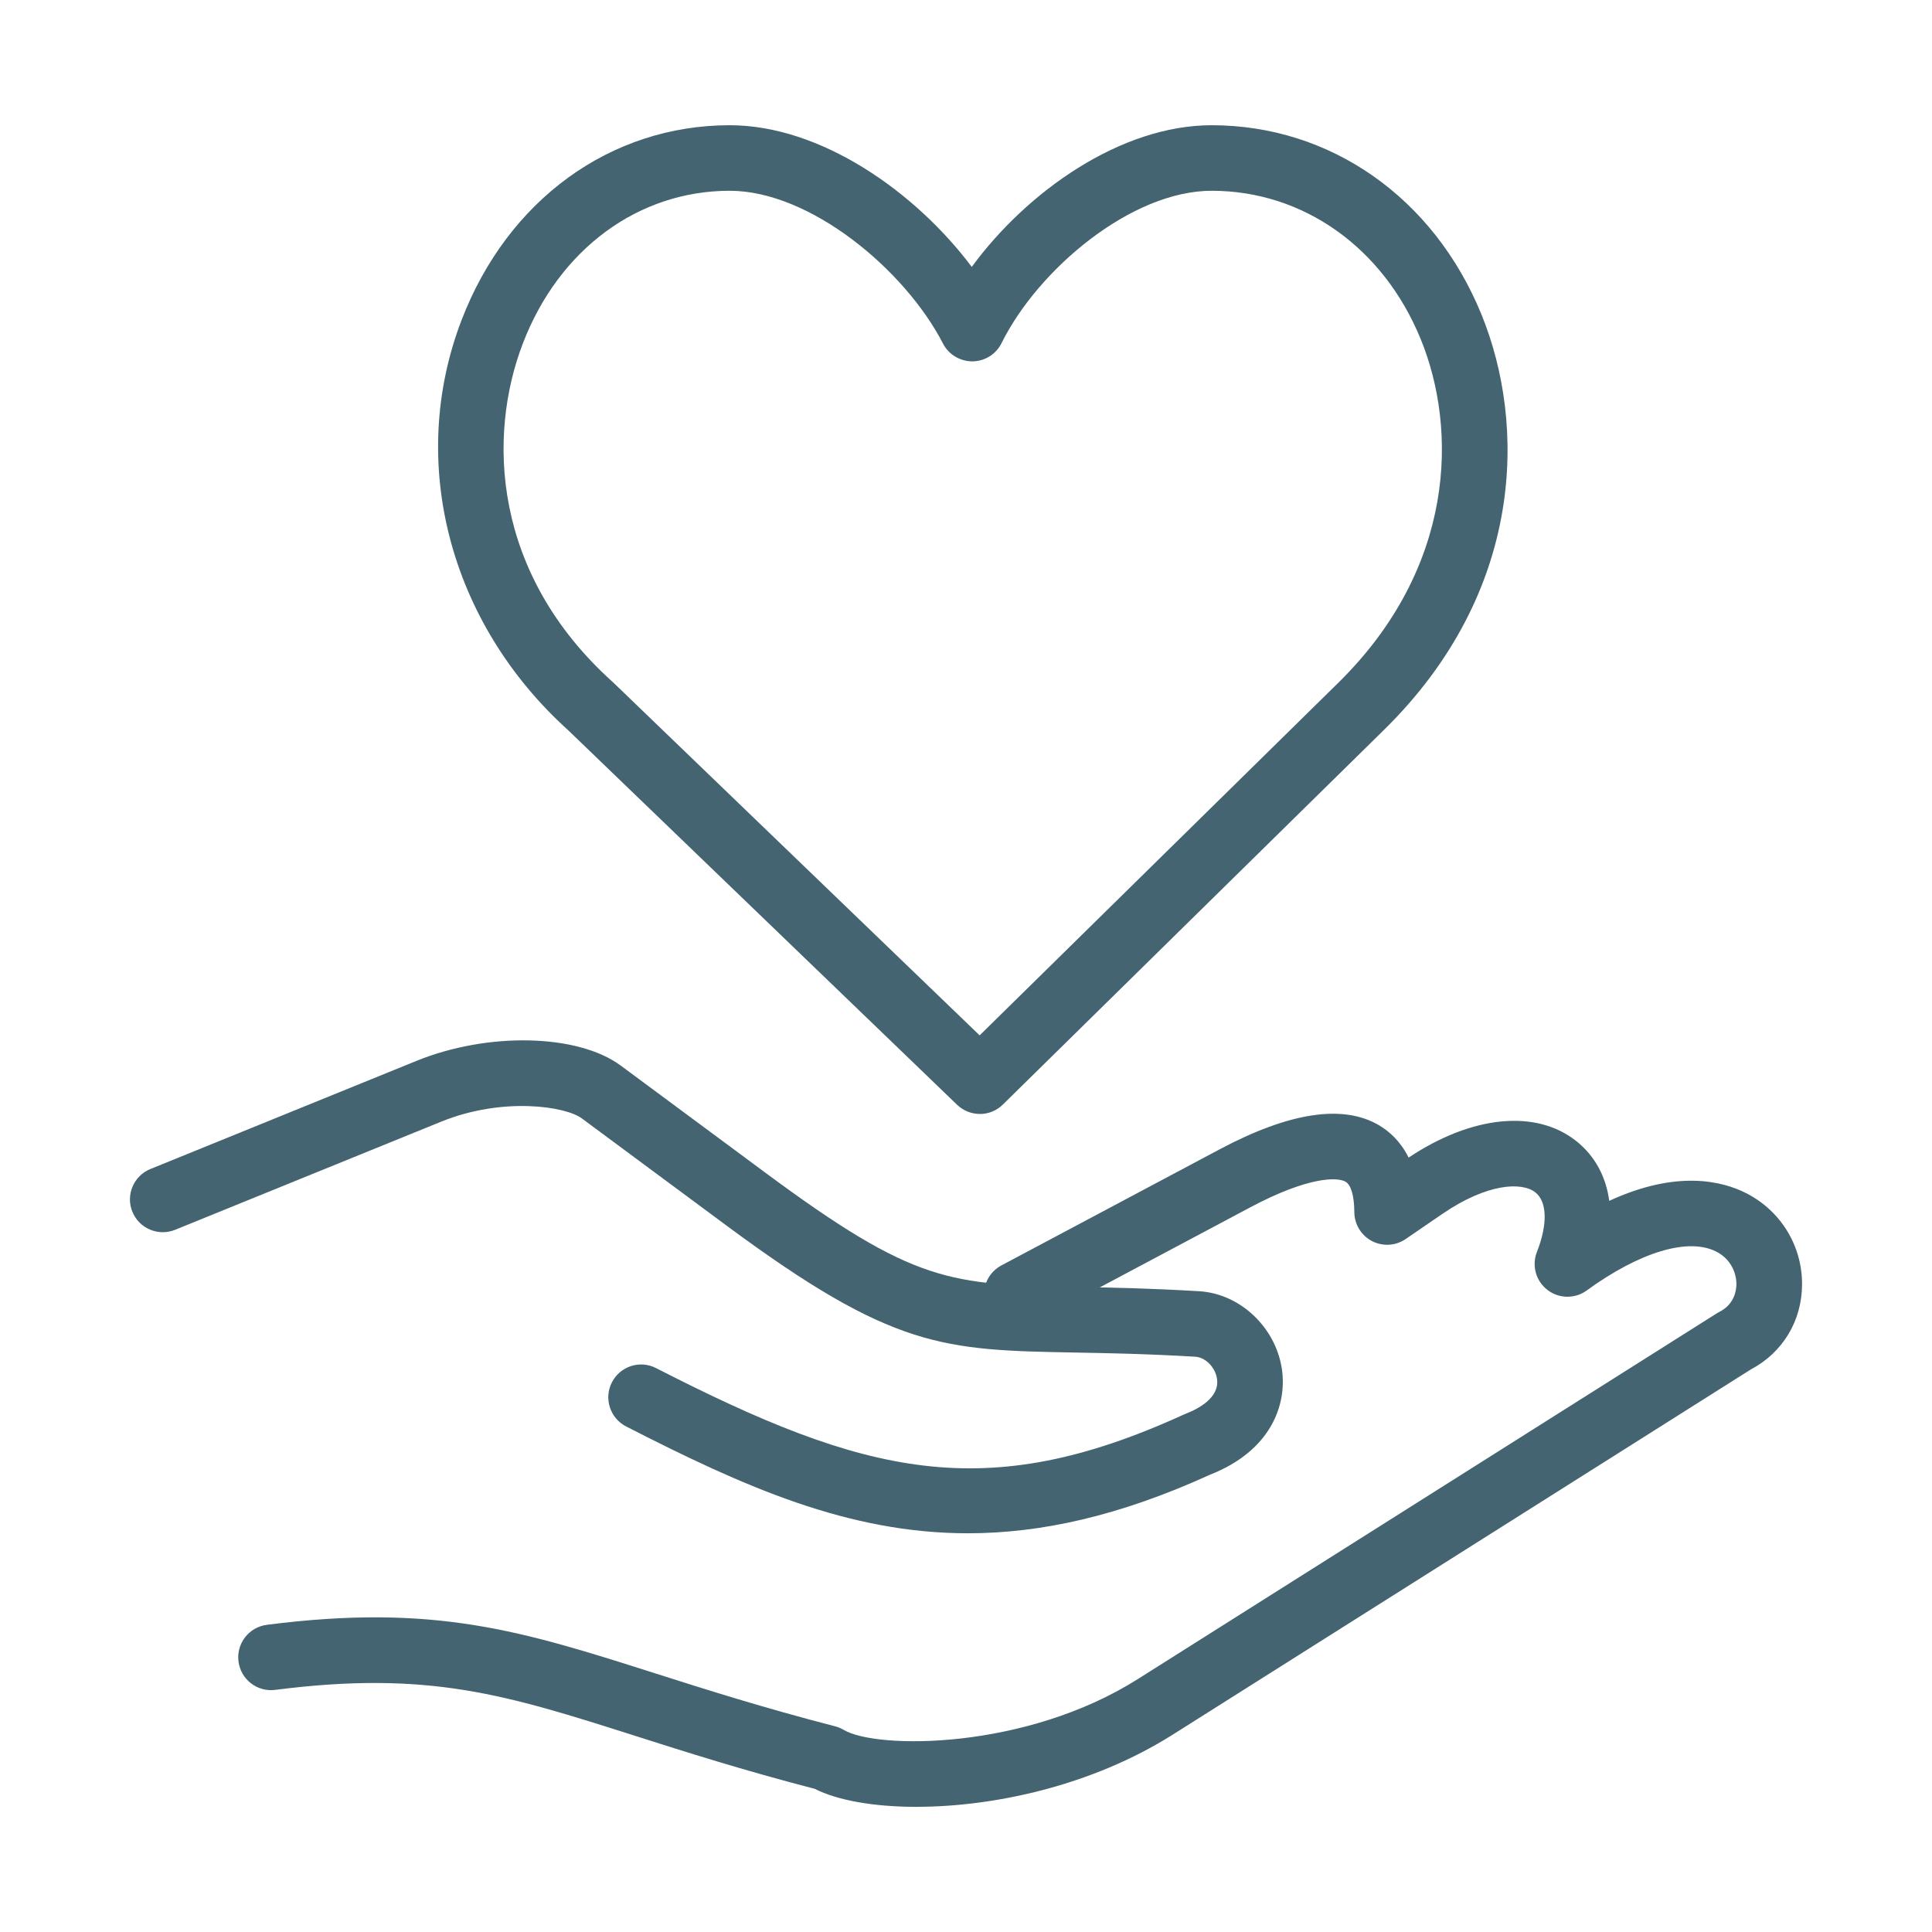 <?xml version="1.0" encoding="UTF-8"?>
<svg id="Layer_1" data-name="Layer 1" xmlns="http://www.w3.org/2000/svg" viewBox="0 0 500 500">
  <defs>
    <style>
      .cls-1 {
        fill: #436470;
      }
    </style>
  </defs>
  <path class="cls-1" d="m237.21,467.61c-11.19,0-20.56-1.71-26.34-4.66-18.58-4.82-33.4-9.54-46.51-13.72-33.28-10.59-53.36-16.99-93.14-11.89-4.65.6-8.9-2.69-9.5-7.34-.6-4.65,2.69-8.9,7.34-9.5,43.51-5.58,66.17,1.63,100.46,12.55,13.13,4.18,28.02,8.92,46.62,13.72.78.2,1.53.52,2.23.93,8.44,5.03,46.91,5.28,76.07-13.14l149.88-94.68c.22-.14.46-.27.69-.39,3.94-2,4.37-5.69,4.37-7.18,0-2.77-1.36-6.43-5.2-8.39-7.26-3.7-19.79.06-33.54,10.05-3.05,2.22-7.21,2.16-10.19-.16-2.98-2.31-4.08-6.32-2.69-9.83,2.79-7.07,2.65-12.96-.38-15.37-3.56-2.84-12.6-2.32-24.06,5.52l-9.54,6.53c-2.59,1.78-5.95,1.97-8.73.52-2.78-1.46-4.53-4.33-4.55-7.47-.02-4.16-.84-7.03-2.25-7.87-2.14-1.28-9.75-1.33-24.65,6.6l-56.47,30.04c-4.14,2.2-9.28.63-11.48-3.51-2.2-4.14-.63-9.28,3.51-11.48l56.47-30.04c18.14-9.65,32.04-11.73,41.33-6.19,2.61,1.56,5.5,4.12,7.59,8.32,16.41-10.93,32.99-12.57,43.43-4.24,4.78,3.82,7.65,9.16,8.49,15.44,17.55-8.11,29.33-5.1,35.44-1.99,8.93,4.55,14.47,13.57,14.46,23.53-.01,9.48-4.97,17.71-13.28,22.1l-149.57,94.49c-21.12,13.34-46.53,18.69-66.3,18.69Z"/>
  <path class="cls-1" d="m250.49,396.81c-30.93,0-57.84-11.97-88.44-27.64-4.17-2.14-5.83-7.25-3.69-11.42,2.14-4.17,7.25-5.83,11.42-3.69,54.19,27.74,85.14,35.54,136.54,12.04.16-.07.32-.14.48-.2,3.37-1.3,8.92-4.21,8.15-9.11-.46-2.97-2.98-5.51-5.61-5.67-12.35-.74-22.22-.92-30.93-1.08-34.37-.64-47.23-.88-90.55-32.98l-37.3-27.63c-4.24-3.14-20.48-5.61-36.4.86l-68.84,27.98c-4.34,1.76-9.3-.33-11.06-4.67-1.77-4.34.32-9.3,4.67-11.06l68.84-27.98c18.55-7.54,41.78-7,52.89,1.22l37.3,27.63c38.96,28.87,47.82,29.03,80.77,29.65,8.87.17,18.93.35,31.62,1.11,10.51.62,19.71,9.23,21.38,20.01,1.43,9.22-2.71,21.25-18.58,27.47-23.53,10.73-43.84,15.16-62.66,15.16Z"/>
  <path class="cls-1" d="m253.59,288.29c-2.12,0-4.24-.79-5.89-2.37l-100.64-96.92c-30.84-27.85-41.68-69.51-27.6-106.18,11.94-31.09,38.53-50.41,69.4-50.41,23.49,0,47.95,17.12,62.63,36.66,14.35-19.55,38.53-36.66,62.1-36.66,30.7,0,57.44,18.74,69.78,48.9,11.68,28.55,11.21,71.79-25.14,107.53l-98.69,97.02c-1.65,1.62-3.8,2.44-5.95,2.44ZM188.85,49.37c-23.67,0-44.19,15.14-53.54,39.52-9.2,23.95-7.92,59.54,23.22,87.58.07.06.14.13.21.19l94.79,91.29,92.8-91.23c30.37-29.85,30.93-65.55,21.33-89-9.68-23.66-30.4-38.35-54.07-38.35-20.85,0-44.96,20.39-54.39,39.43-1.42,2.87-4.34,4.7-7.54,4.72-3.18,0-6.15-1.75-7.61-4.6-9.84-19.1-34.36-39.55-55.19-39.55Z"/>
</svg>